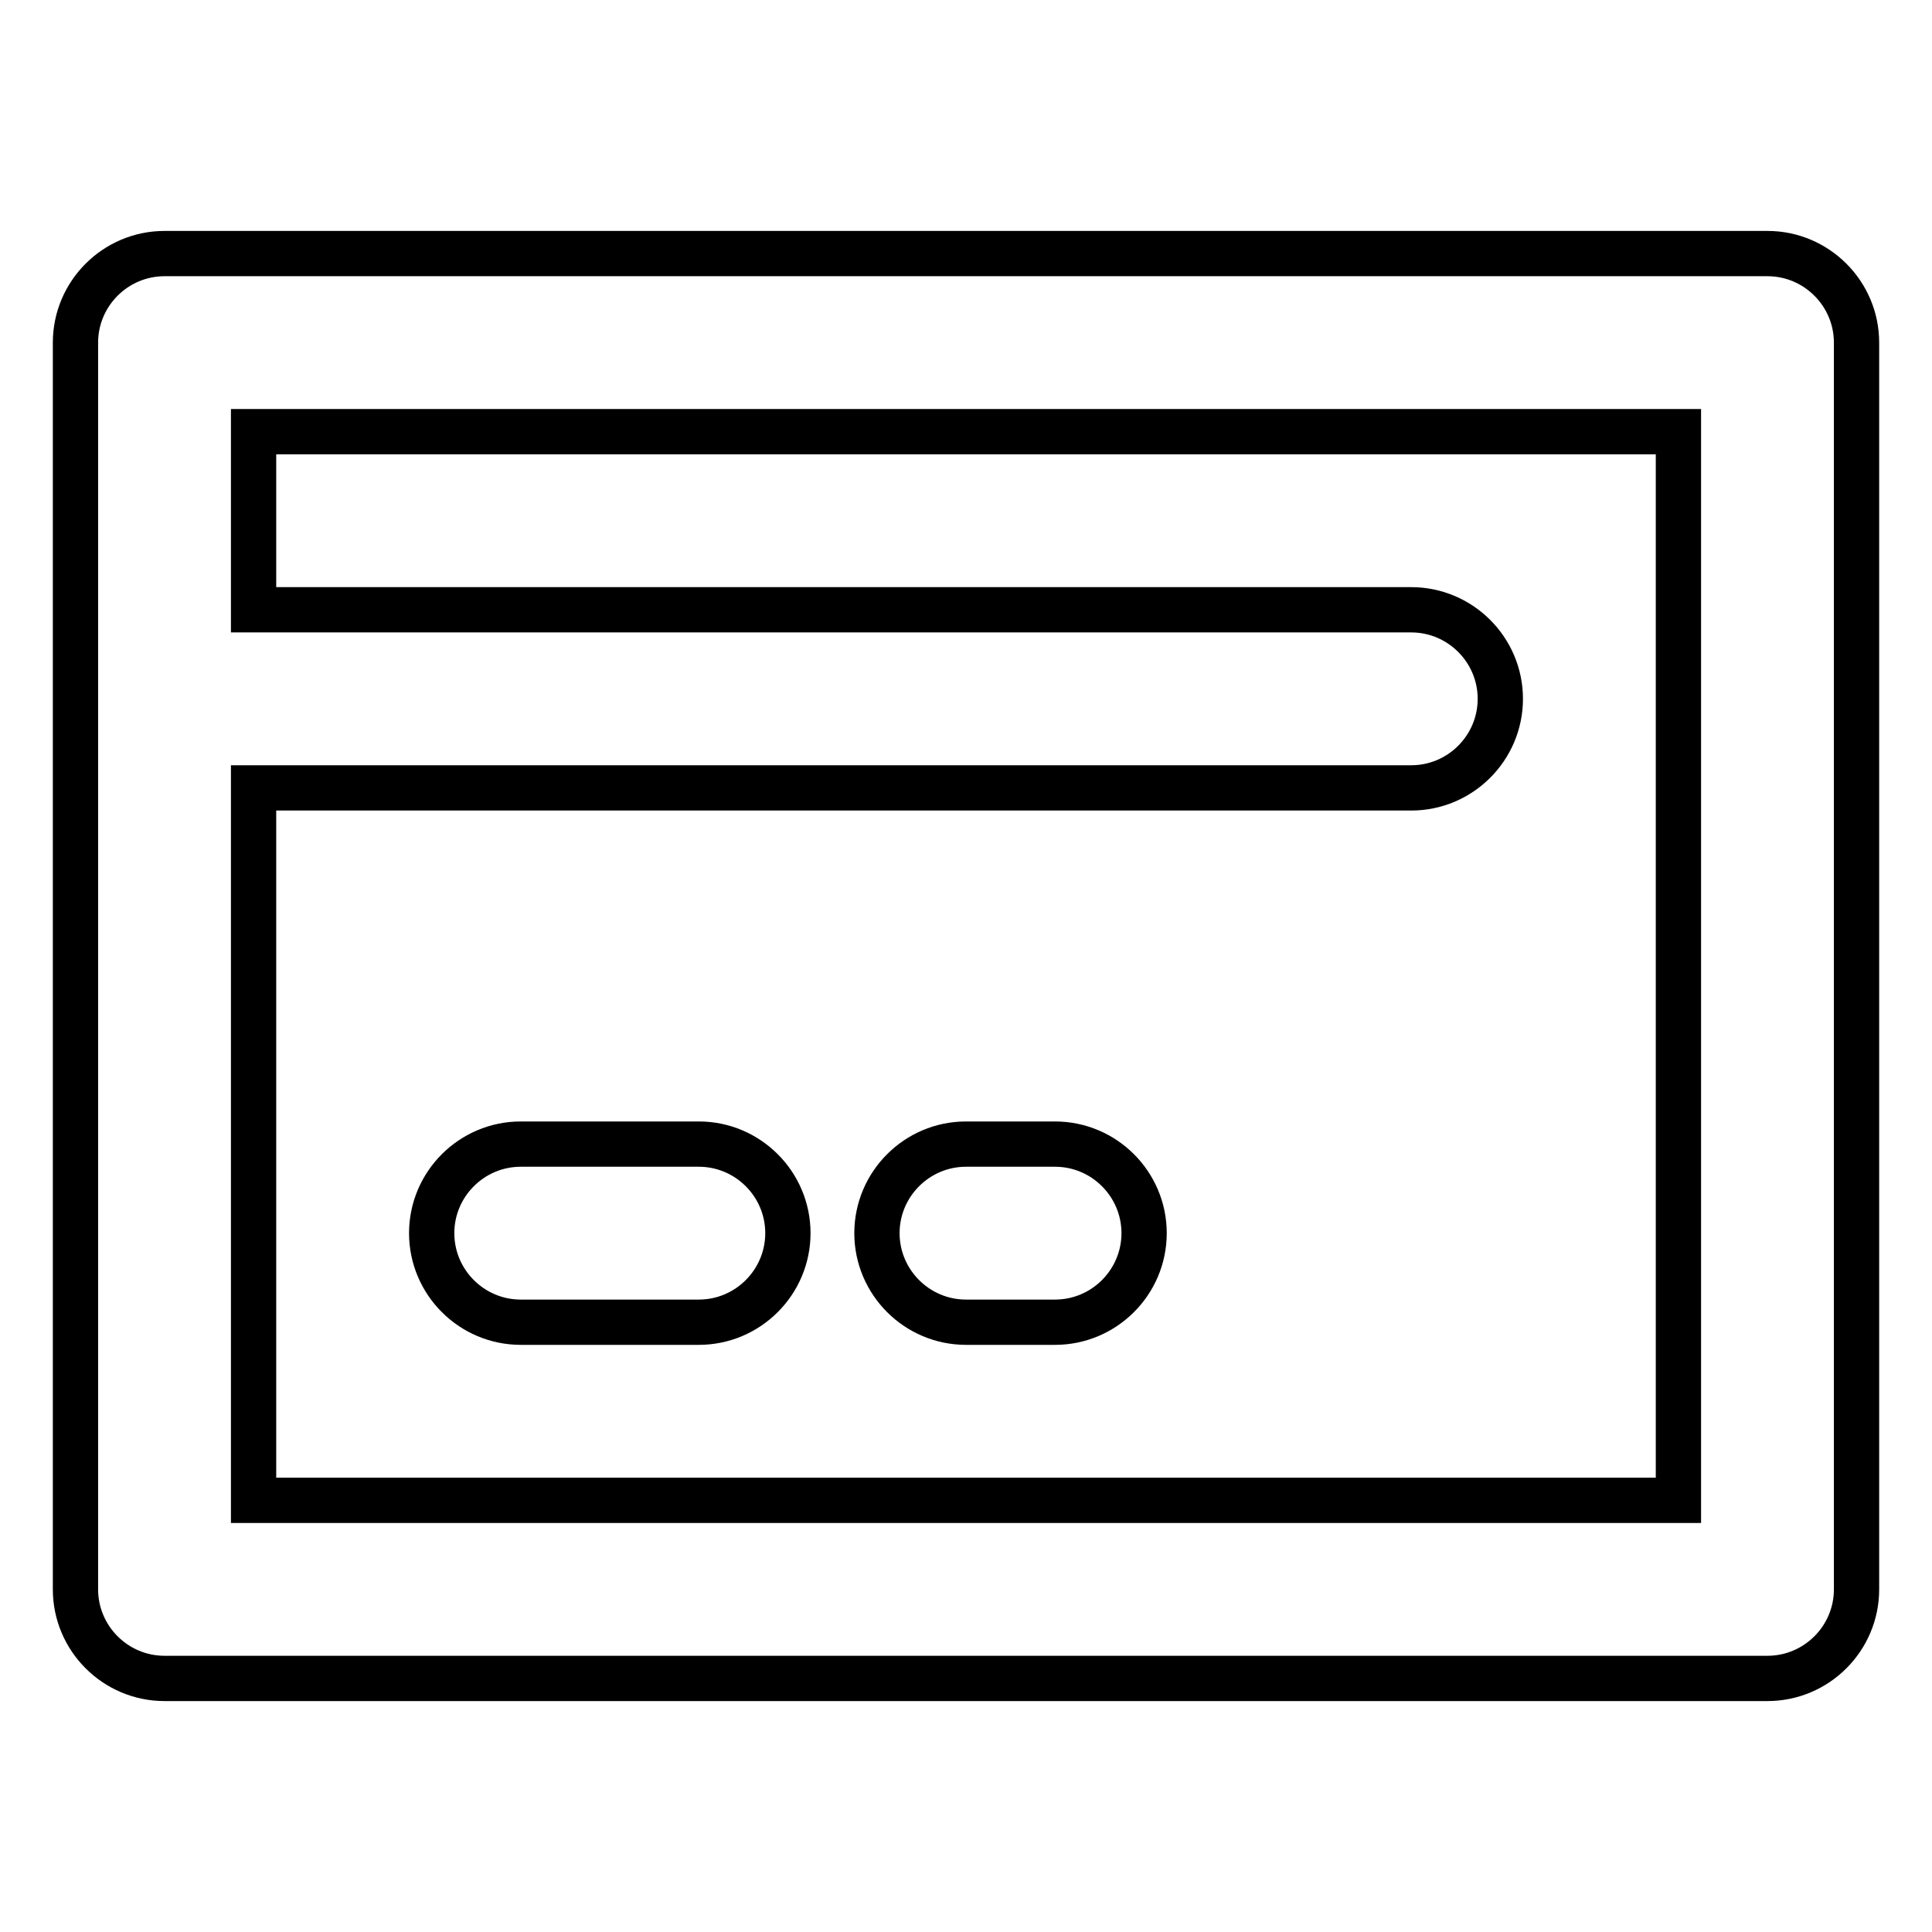 <?xml version="1.0" encoding="utf-8"?>
<!-- Svg Vector Icons : http://www.onlinewebfonts.com/icon -->
<!DOCTYPE svg PUBLIC "-//W3C//DTD SVG 1.1//EN" "http://www.w3.org/Graphics/SVG/1.1/DTD/svg11.dtd">
<svg version="1.1" xmlns="http://www.w3.org/2000/svg" xmlns:xlink="http://www.w3.org/1999/xlink" x="0px" y="0px" viewBox="0 0 256 256" enable-background="new 0 0 256 256" xml:space="preserve">
<g> <path stroke-width="6" fill-opacity="0" stroke="#000000"  d="M33.6,104.4v94.4h188.8V57.2H33.6v23.6H187c6.5,0,11.8,5.3,11.8,11.8s-5.3,11.8-11.8,11.8l0,0H33.6 L33.6,104.4z M234.2,222.4H21.8c-6.5,0-11.8-5.3-11.8-11.8l0,0V45.4c0-6.5,5.3-11.8,11.8-11.8l0,0h212.4c6.5,0,11.8,5.3,11.8,11.8 l0,0v165.2C246,217.1,240.7,222.4,234.2,222.4L234.2,222.4z M69,175.2c-6.5,0-11.8-5.3-11.8-11.8c0-6.5,5.3-11.8,11.8-11.8h23.6 c6.5,0,11.8,5.3,11.8,11.8c0,6.5-5.3,11.8-11.8,11.8H69z M128,175.2c-6.5,0-11.8-5.3-11.8-11.8c0-6.5,5.3-11.8,11.8-11.8h11.8 c6.5,0,11.8,5.3,11.8,11.8c0,6.5-5.3,11.8-11.8,11.8H128z"/></g>
</svg>